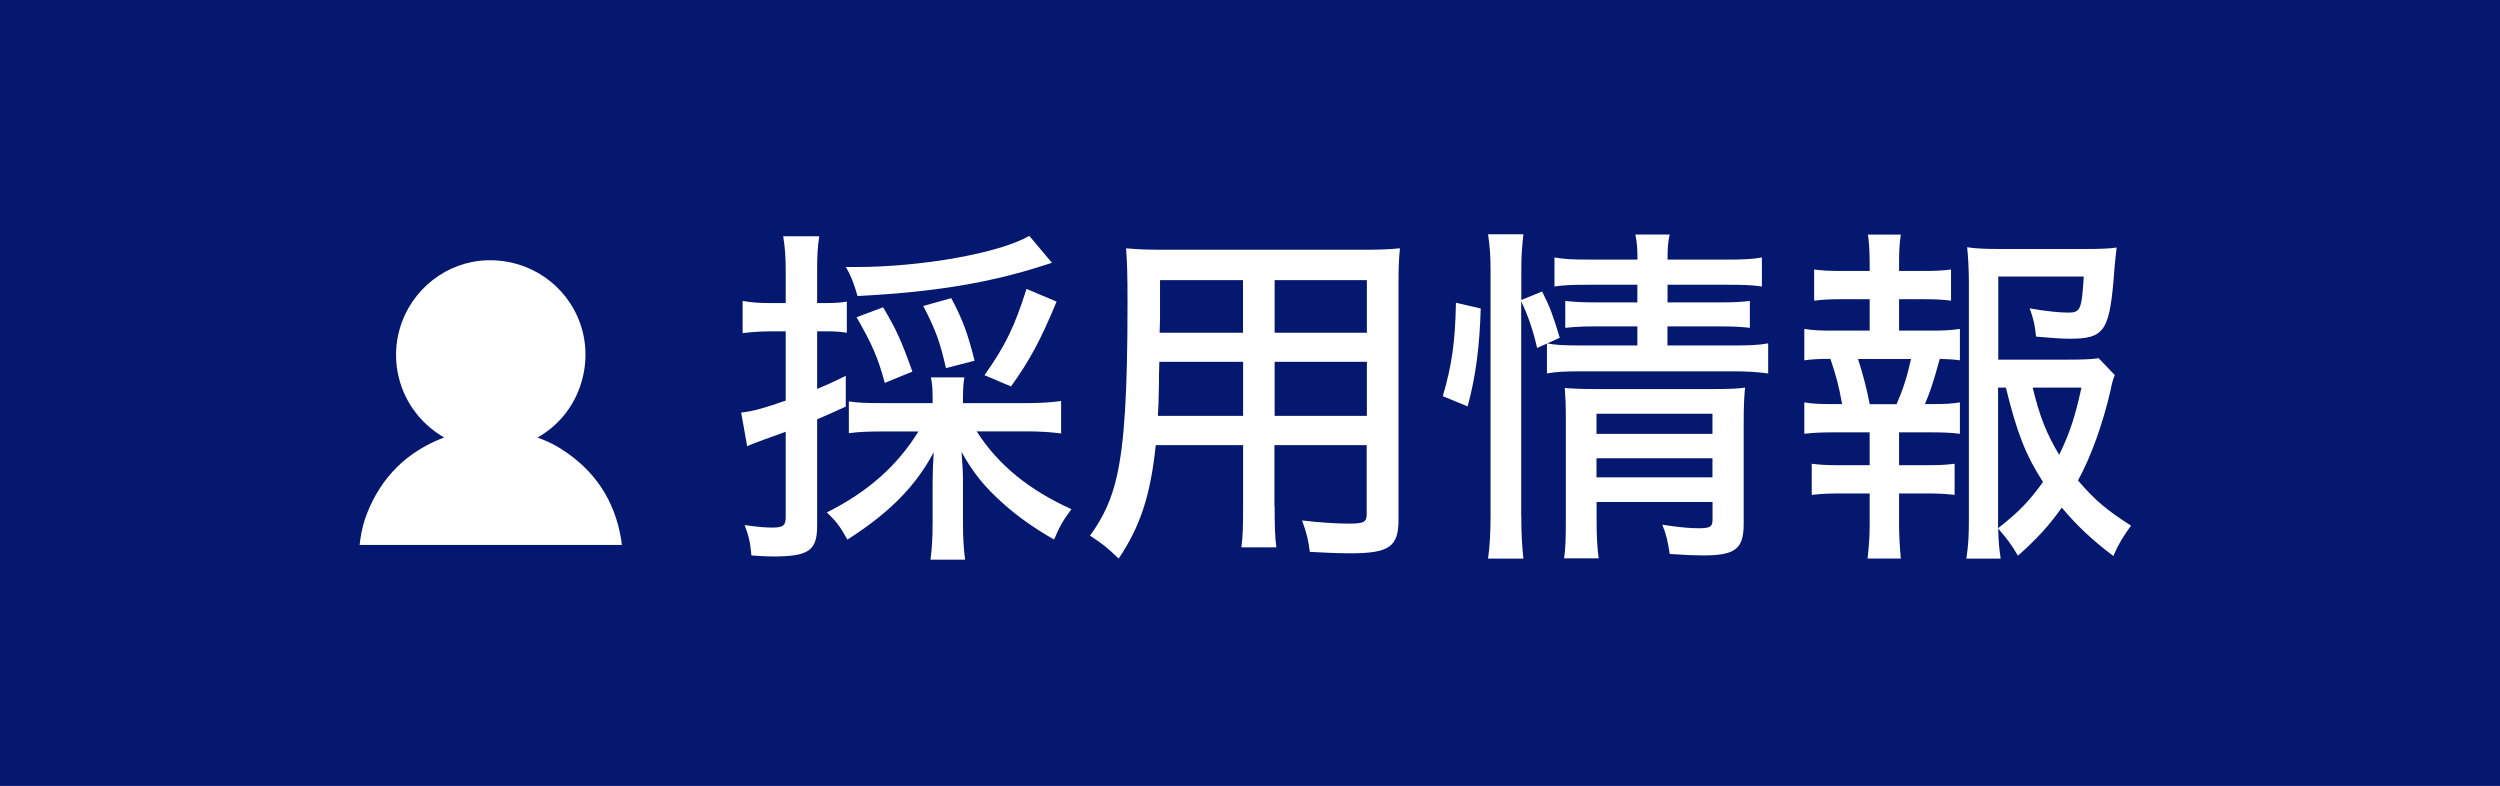 <svg xmlns="http://www.w3.org/2000/svg" xmlns:xlink="http://www.w3.org/1999/xlink" id="_&#x30EC;&#x30A4;&#x30E4;&#x30FC;_1" data-name="&#x30EC;&#x30A4;&#x30E4;&#x30FC; 1" viewBox="0 0 259.35 81.53"><defs><style>      .cls-1 {        fill: none;      }      .cls-2 {        fill-rule: evenodd;      }      .cls-2, .cls-3 {        fill: #fff;      }      .cls-4 {        fill: #041870;      }      .cls-5 {        clip-path: url(#clippath);      }    </style><clipPath id="clippath"><path class="cls-1" d="M50.91,56.53c-4.54,0-9.09,0-13.63,0-.06,0-.08-.02-.08-.11,0-9.77,0-19.54,0-29.31,0-.09.01-.11.08-.11,9.09,0,18.17,0,27.26,0,.06,0,.08.02.08.11,0,9.77,0,19.54,0,29.31,0,.09-.01.11-.08.11-4.54,0-9.09,0-13.63,0Z"></path></clipPath></defs><rect class="cls-4" width="259.35" height="81.53"></rect><g><path class="cls-3" d="M79.72,34.38c-.88,0-1.8.07-2.68.18v-3.34c.88.15,1.69.22,2.71.22h1.76v-3.23c0-1.61-.07-2.49-.26-3.7h3.74c-.18,1.14-.22,2.05-.22,3.67v3.26h.84c1.03,0,1.61-.04,2.24-.15v3.23c-.73-.11-1.21-.15-2.2-.15h-.88v5.98c1.03-.44,1.47-.62,2.97-1.36v3.19c-1.61.73-1.94.88-2.97,1.32v11.04c0,2.6-.88,3.19-4.62,3.19-.66,0-1.17-.04-2.2-.11-.11-1.32-.26-1.98-.7-3.15,1.28.18,2.02.26,2.9.26,1.1,0,1.36-.22,1.36-1.1v-8.84c-1.1.4-1.5.55-2.13.77-.88.33-1.32.48-1.87.73l-.62-3.48c1.32-.18,2.16-.4,4.62-1.25v-7.19h-1.8ZM106.49,41.82c1.32,0,2.57-.07,3.59-.22v3.37c-1.06-.15-2.31-.22-3.59-.22h-5.17c2.2,3.45,5.43,6.09,9.83,8.07-.88,1.17-1.28,1.91-1.8,3.15-1.94-1.1-3.74-2.35-5.24-3.7-1.91-1.69-3.15-3.19-4.36-5.39.11,1.47.15,2.16.15,3.04v4.36c0,1.47.07,2.68.22,3.78h-3.59c.15-1.14.22-2.38.22-3.81v-4.25c0-.92.04-1.72.11-3.08-1.87,3.52-4.58,6.27-8.95,9.06-.77-1.39-1.17-1.91-2.13-2.82,4.29-2.16,7.3-4.84,9.5-8.4h-3.59c-1.61,0-2.6.04-3.63.18v-3.3c.88.15,1.87.18,3.63.18h5.06v-.4c0-1.1-.04-1.61-.18-2.27h3.48c-.11.59-.15,1.14-.15,2.27v.4h6.6ZM109.13,27.26c-.33.11-.44.15-.81.26-5.65,1.83-11.48,2.79-19.36,3.19-.4-1.39-.66-2.05-1.21-3.01h1.06c6.78,0,14.85-1.43,17.97-3.23l2.35,2.79ZM91.79,39.73c-.7-2.6-1.32-4.03-2.93-6.82l2.75-1.03c1.39,2.31,1.98,3.67,3.04,6.67l-2.86,1.17ZM98.13,38.19c-.59-2.64-1.03-3.89-2.35-6.45l2.9-.81c1.14,2.09,1.76,3.78,2.42,6.49l-2.97.77ZM102.13,38.92c2.16-3.04,3.15-5.1,4.36-8.95l3.12,1.32c-1.61,3.89-2.75,6.05-4.73,8.8l-2.75-1.17Z"></path><path class="cls-3" d="M132.23,52.56c0,2.02.04,3.19.18,4.22h-3.63c.15-1.1.18-2.16.18-4.22v-6.38h-9.06c-.55,5.24-1.61,8.43-3.85,11.77-1.25-1.21-1.69-1.54-2.97-2.38,1.43-1.98,2.24-3.78,2.79-6.2.77-3.45,1.1-8.58,1.1-17.93,0-3.04-.04-4.14-.15-5.68,1.21.11,2.16.15,4.14.15h20.2c1.98,0,2.97-.04,4.07-.15-.11,1.1-.15,2.02-.15,3.92v24.27c0,2.79-.99,3.45-5.02,3.45-1.1,0-2.97-.07-4.18-.15-.15-1.21-.33-1.98-.81-3.26,1.83.22,3.59.33,4.84.33,1.58,0,1.87-.15,1.87-.99v-7.15h-9.57v6.38ZM120.27,37.53c-.04,1.03-.04,1.83-.04,2.35-.04,1.98-.04,2.02-.11,3.26h8.84v-5.61h-8.69ZM128.96,29.06h-8.62v4.03l-.04,1.43h8.65v-5.46ZM141.8,34.52v-5.46h-9.57v5.46h9.57ZM132.23,43.14h9.57v-5.61h-9.57v5.61Z"></path><path class="cls-3" d="M149.68,41.09c.95-3.26,1.28-5.61,1.36-9.68l2.57.59c-.11,3.89-.51,7.08-1.36,10.16l-2.57-1.06ZM157.82,53.55c0,1.76.07,3.08.22,4.4h-3.67c.18-1.21.26-2.82.26-4.47v-25.37c0-1.54-.07-2.53-.26-3.81h3.67c-.15,1.28-.22,2.24-.22,3.81v3.01l2.16-.88c.84,1.69,1.06,2.27,1.83,4.8l-2.35,1.06c-.44-1.91-.92-3.3-1.65-4.84v22.29ZM164.82,29.54c-1.8,0-2.6.04-3.56.18v-3.01c1.03.18,1.83.22,3.7.22h4.91c0-1.17-.04-1.72-.22-2.6h3.56c-.18.88-.22,1.43-.22,2.6h6.09c1.87,0,2.68-.04,3.7-.22v3.01c-.99-.15-1.98-.18-3.67-.18h-6.12v1.83h5.39c1.58,0,2.2-.04,3.15-.15v2.79c-.92-.11-1.76-.15-3.23-.15h-5.32v1.98h6.78c1.72,0,2.71-.04,3.67-.22v3.12c-1.17-.15-2.2-.22-3.67-.22h-15.58c-1.76,0-2.71.04-3.7.22v-3.12c.92.18,1.8.22,3.7.22h5.68v-1.98h-4.25c-1.47,0-2.16.04-3.23.15v-2.79c1.03.11,1.72.15,3.23.15h4.25v-1.83h-5.06ZM165.63,53.81c0,1.87.07,3.08.22,4.11h-3.59c.15-1.06.18-2.02.18-4.11v-10.41c0-1.54-.04-2.16-.11-3.15.88.07,1.76.11,3.12.11h12.25c1.69,0,2.57-.04,3.34-.15-.11.92-.15,1.98-.15,3.85v10.3c0,2.6-.88,3.26-4.22,3.26-.77,0-1.87-.04-3.45-.15-.22-1.36-.33-1.94-.77-3.04,1.61.26,2.82.37,3.74.37,1.25,0,1.47-.15,1.47-.92v-1.8h-12.03v1.72ZM177.65,45.01v-2.09h-12.03v2.09h12.03ZM177.65,49.52v-1.98h-12.03v1.98h12.03Z"></path><path class="cls-3" d="M200.24,34.3c1.5,0,2.13-.04,3.08-.18v3.26c-.73-.11-1.14-.11-2.09-.15-.66,2.42-.99,3.41-1.54,4.69h.55c1.65,0,2.24-.04,3.08-.18v3.26c-.92-.11-1.69-.15-3.08-.15h-3.23v3.41h2.86c1.36,0,2.02-.04,2.9-.15v3.23c-.95-.11-1.61-.15-2.9-.15h-2.86v3.12c0,1.28.07,2.38.18,3.63h-3.45c.15-1.32.22-2.24.22-3.63v-3.12h-3.08c-1.36,0-1.91.04-2.93.15v-3.23c.88.11,1.58.15,2.93.15h3.08v-3.41h-3.7c-1.32,0-2.09.04-3.08.15v-3.26c.88.15,1.5.18,3.08.18h.84c-.33-1.87-.59-2.82-1.21-4.69-1.32,0-1.87.04-2.71.15v-3.26c.92.15,1.65.18,3.08.18h3.7v-3.26h-2.86c-1.25,0-1.98.04-2.9.15v-3.23c.88.11,1.5.15,2.9.15h2.86v-.84c0-1.06-.07-2.27-.18-2.93h3.41c-.15.99-.18,1.76-.18,2.93v.84h2.46c1.43,0,2.05-.04,2.93-.15v3.23c-.92-.11-1.61-.15-2.93-.15h-2.46v3.26h3.23ZM196.75,41.93c.66-1.5,1.1-2.86,1.5-4.69h-5.5c.55,1.72.88,2.97,1.21,4.69h2.79ZM219.38,38.92c-.18.48-.26.7-.44,1.61-.81,3.48-2.02,6.86-3.37,9.31,1.72,2.02,2.93,3.04,5.5,4.69-.84,1.17-1.32,1.94-1.83,3.15-2.24-1.69-3.78-3.15-5.35-5.02-1.32,1.87-2.64,3.3-4.55,4.99-.66-1.14-1.1-1.72-2.05-2.82.04,1.17.07,1.91.26,3.12h-3.56c.22-1.47.26-2.35.26-4.07v-24.64c0-1.25-.07-2.57-.18-3.59.95.15,2.05.18,3.45.18h8.8c1.54,0,2.6-.04,3.26-.15-.11.92-.11,1.03-.22,2.09-.48,6.6-.95,7.37-4.69,7.37-.77,0-1.8-.07-3.45-.22-.11-1.17-.26-1.83-.66-2.93,1.61.29,3.12.44,3.96.44,1.32,0,1.43-.29,1.65-3.74h-8.87v8.62h7.15c1.65,0,2.57-.04,3.26-.15l1.69,1.76ZM207.28,54.8c2.2-1.72,3.3-2.9,4.66-4.8-1.8-2.79-2.71-5.13-3.85-9.79h-.81v14.59ZM210.87,40.21c.73,3.01,1.43,4.77,2.75,6.97,1.06-2.16,1.65-3.92,2.31-6.97h-5.06Z"></path></g><g class="cls-5"><path class="cls-2" d="M46.07,45.38c-4.13-2.39-5.82-7.11-4.59-11.31,1.19-4.09,4.91-6.97,9.12-7.07,4.32-.11,8.17,2.54,9.59,6.56,1.5,4.25-.12,9.41-4.43,11.83.85.31,1.67.68,2.42,1.16,3.49,2.2,5.59,5.33,6.26,9.41.15.93.17,1.86.17,2.8,0,5.1,0,10.2,0,15.3,0,.22-.07.25-.26.25-8.96,0-17.92,0-26.88,0-.22,0-.27-.05-.27-.27,0-5.08,0-10.17,0-15.25,0-1.91.18-3.8.9-5.59,1.48-3.71,4.08-6.29,7.8-7.75.05-.02.1-.04.17-.06Z"></path></g></svg>